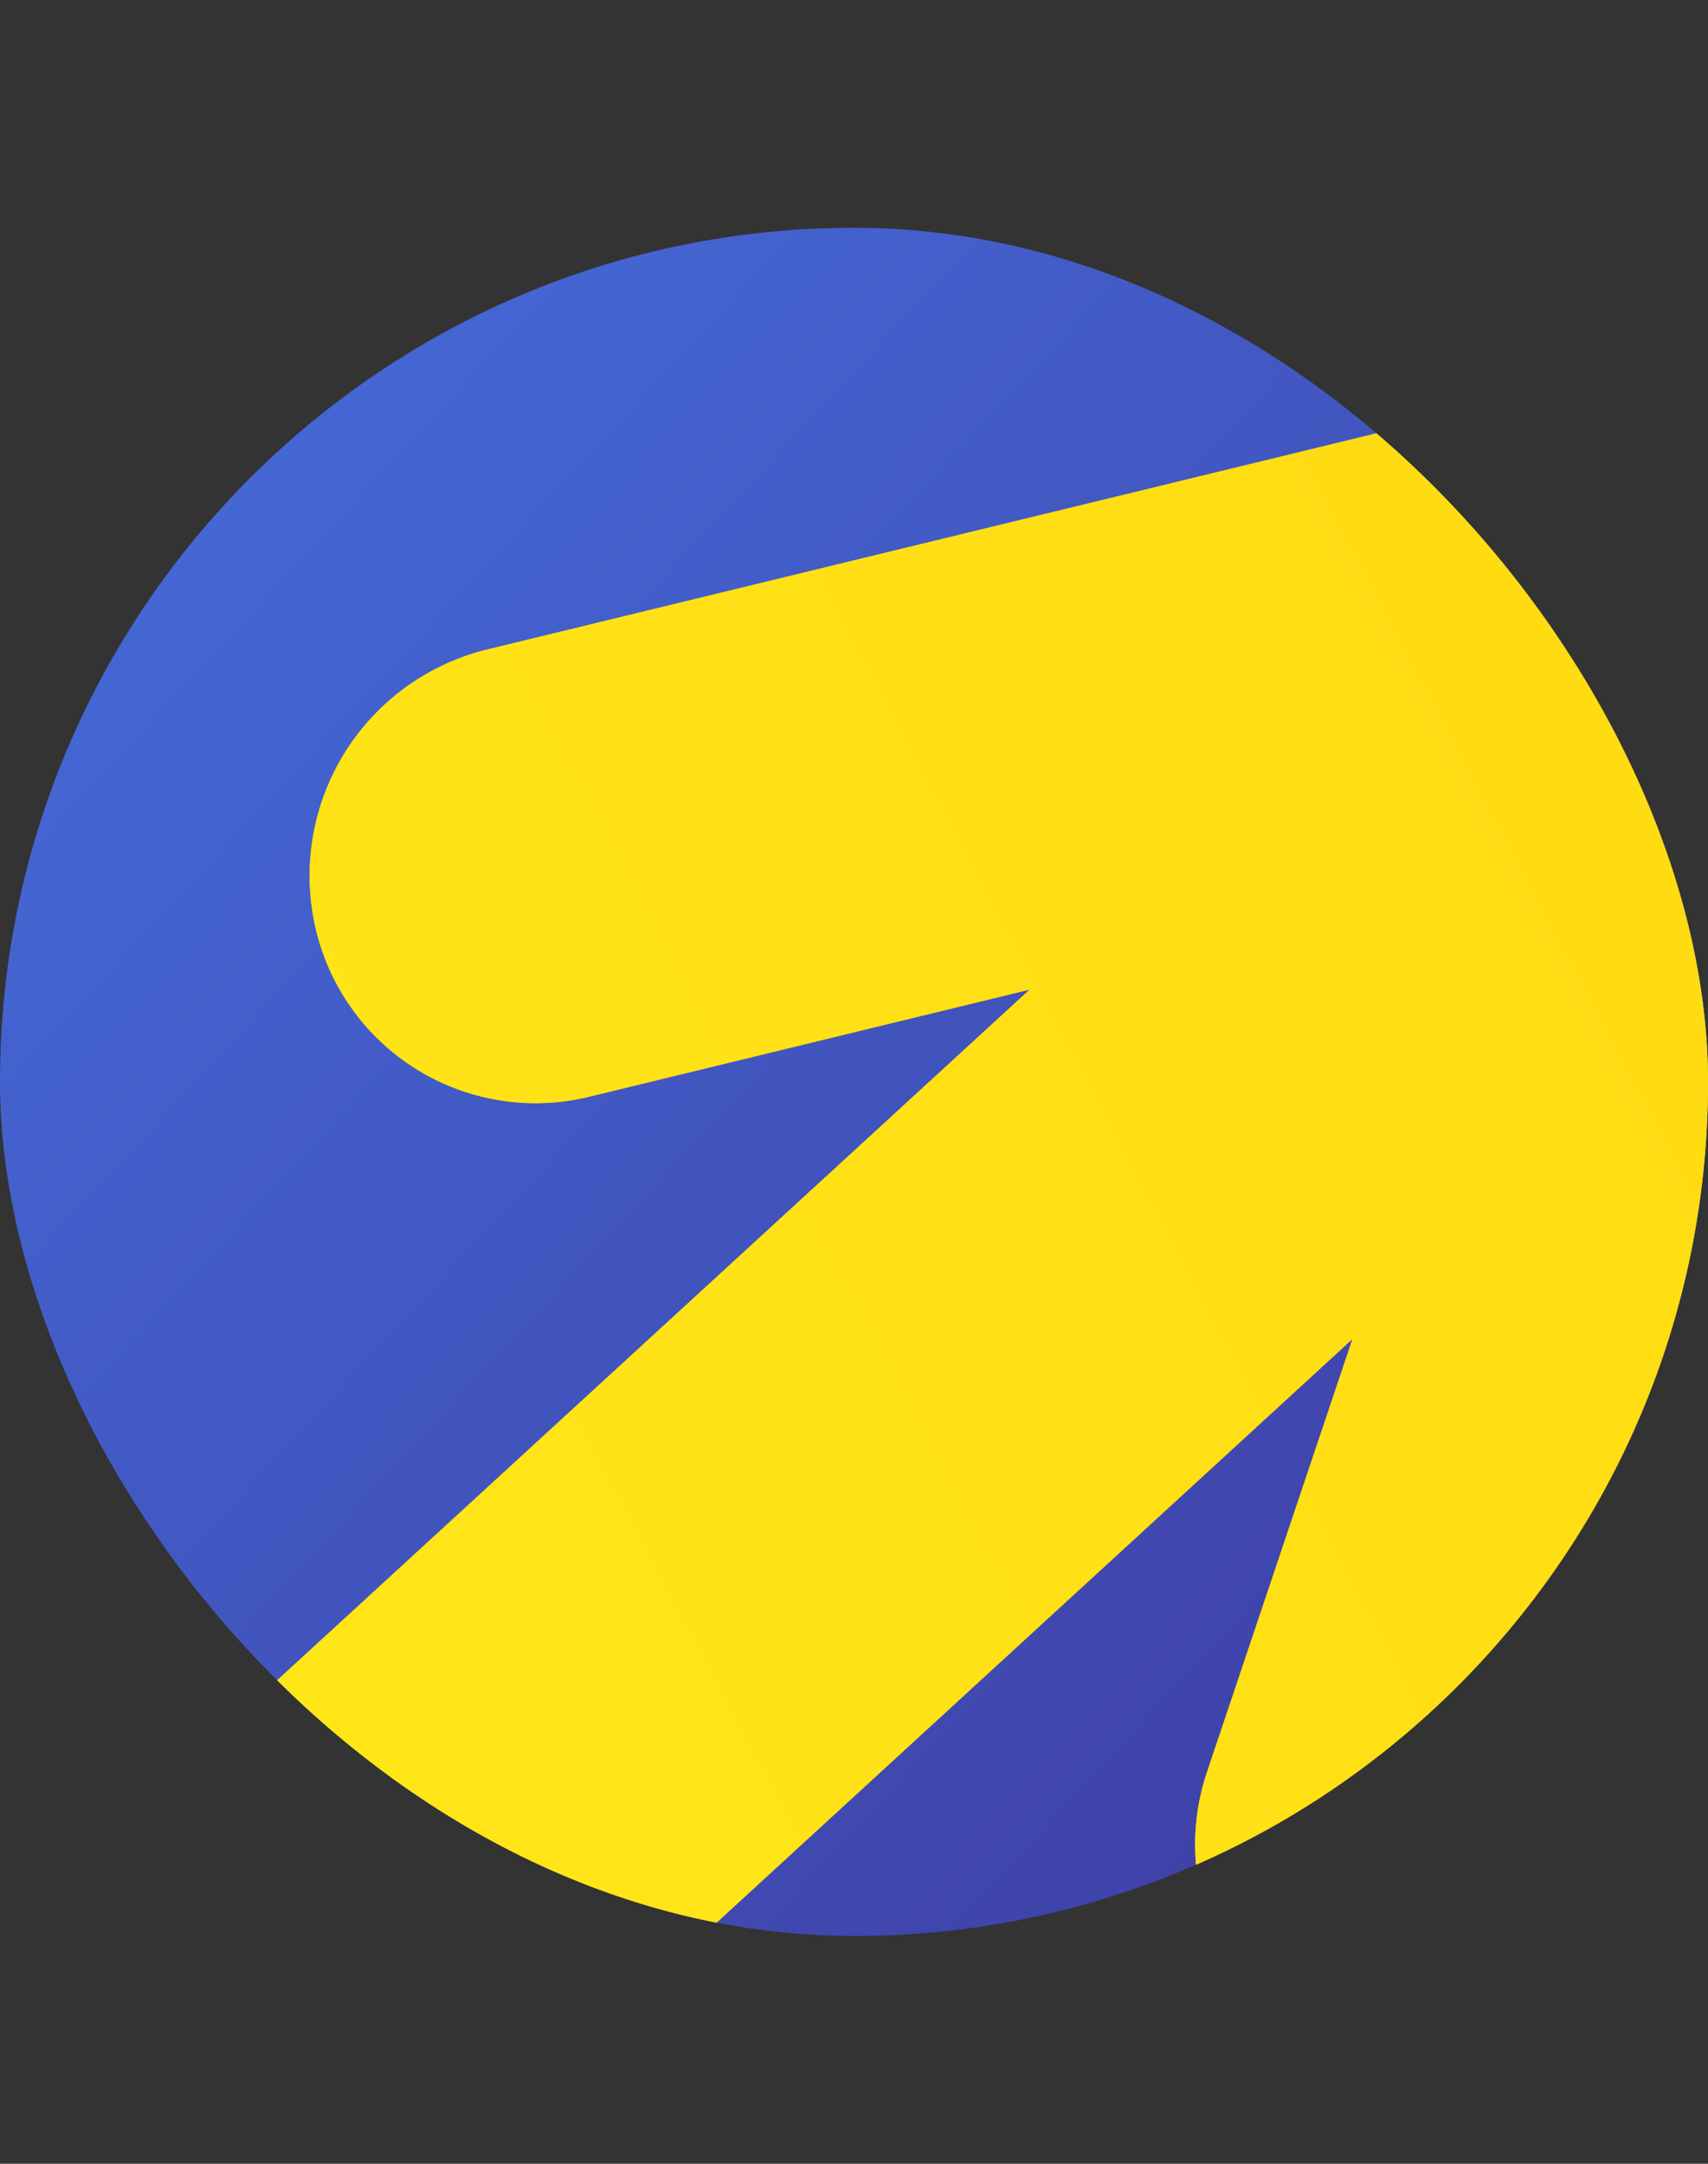 <?xml version="1.0" encoding="UTF-8"?> <svg xmlns="http://www.w3.org/2000/svg" width="30" height="38" viewBox="0 0 30 38" fill="none"><rect x="0" y="0" width="30" height="38" fill="#333333" stroke="none"/><g clip-path="url(#dc-DirectO-a)"><rect y="4" width="30" height="30" rx="15" fill="url(#dc-DirectO-b)"></rect><path d="M36.682 5.924A3.963 3.963 0 0 1 38.31 8.32a4.093 4.093 0 0 1-2.541 4.731l-.649 20.532c-.709 2.109-9.25 3.266-11.367 2.585a3.965 3.965 0 0 1-2.551-5.051l2.554-7.603-35.495 32.576-5.649-6.155 35.474-32.556-7.732 1.88a3.965 3.965 0 0 1-4.814-2.975 4.09 4.09 0 0 1 3.013-4.876l21.023-5.11A4.094 4.094 0 0 1 34.495 4.2c.954.307 1.71.934 2.188 1.724Z" fill="url(#dc-DirectO-c)"></path><path d="M36.682 5.924A3.963 3.963 0 0 1 38.31 8.32a4.093 4.093 0 0 1-2.541 4.731l-.649 20.532c-.709 2.109-9.25 3.266-11.367 2.585a3.965 3.965 0 0 1-2.551-5.051l2.554-7.603-35.495 32.576-5.649-6.155 35.474-32.556-7.732 1.88a3.965 3.965 0 0 1-4.814-2.975 4.09 4.09 0 0 1 3.013-4.876l21.023-5.11A4.094 4.094 0 0 1 34.495 4.2c.954.307 1.71.934 2.188 1.724Z" fill="url(#dc-DirectO-d)"></path></g><defs><linearGradient id="dc-DirectO-b" x1="30" y1="32.708" x2="-17" y2="-10.917" gradientUnits="userSpaceOnUse"><stop offset=".01" stop-color="#3E3BA0"></stop><stop offset="1" stop-color="#498BFF"></stop></linearGradient><linearGradient id="dc-DirectO-c" x1="134.707" y1="74.882" x2="-43.987" y2="95.753" gradientUnits="userSpaceOnUse"><stop stop-color="#FFB800"></stop><stop offset="1" stop-color="#FFF11D"></stop></linearGradient><linearGradient id="dc-DirectO-d" x1="-17.388" y1="50.626" x2="118.115" y2="-21.167" gradientUnits="userSpaceOnUse"><stop stop-color="#FFF11D"></stop><stop offset="1" stop-color="#FFB800"></stop></linearGradient><clipPath id="dc-DirectO-a"><rect y="4" width="30" height="30" rx="15" fill="#fff"></rect></clipPath></defs></svg> 